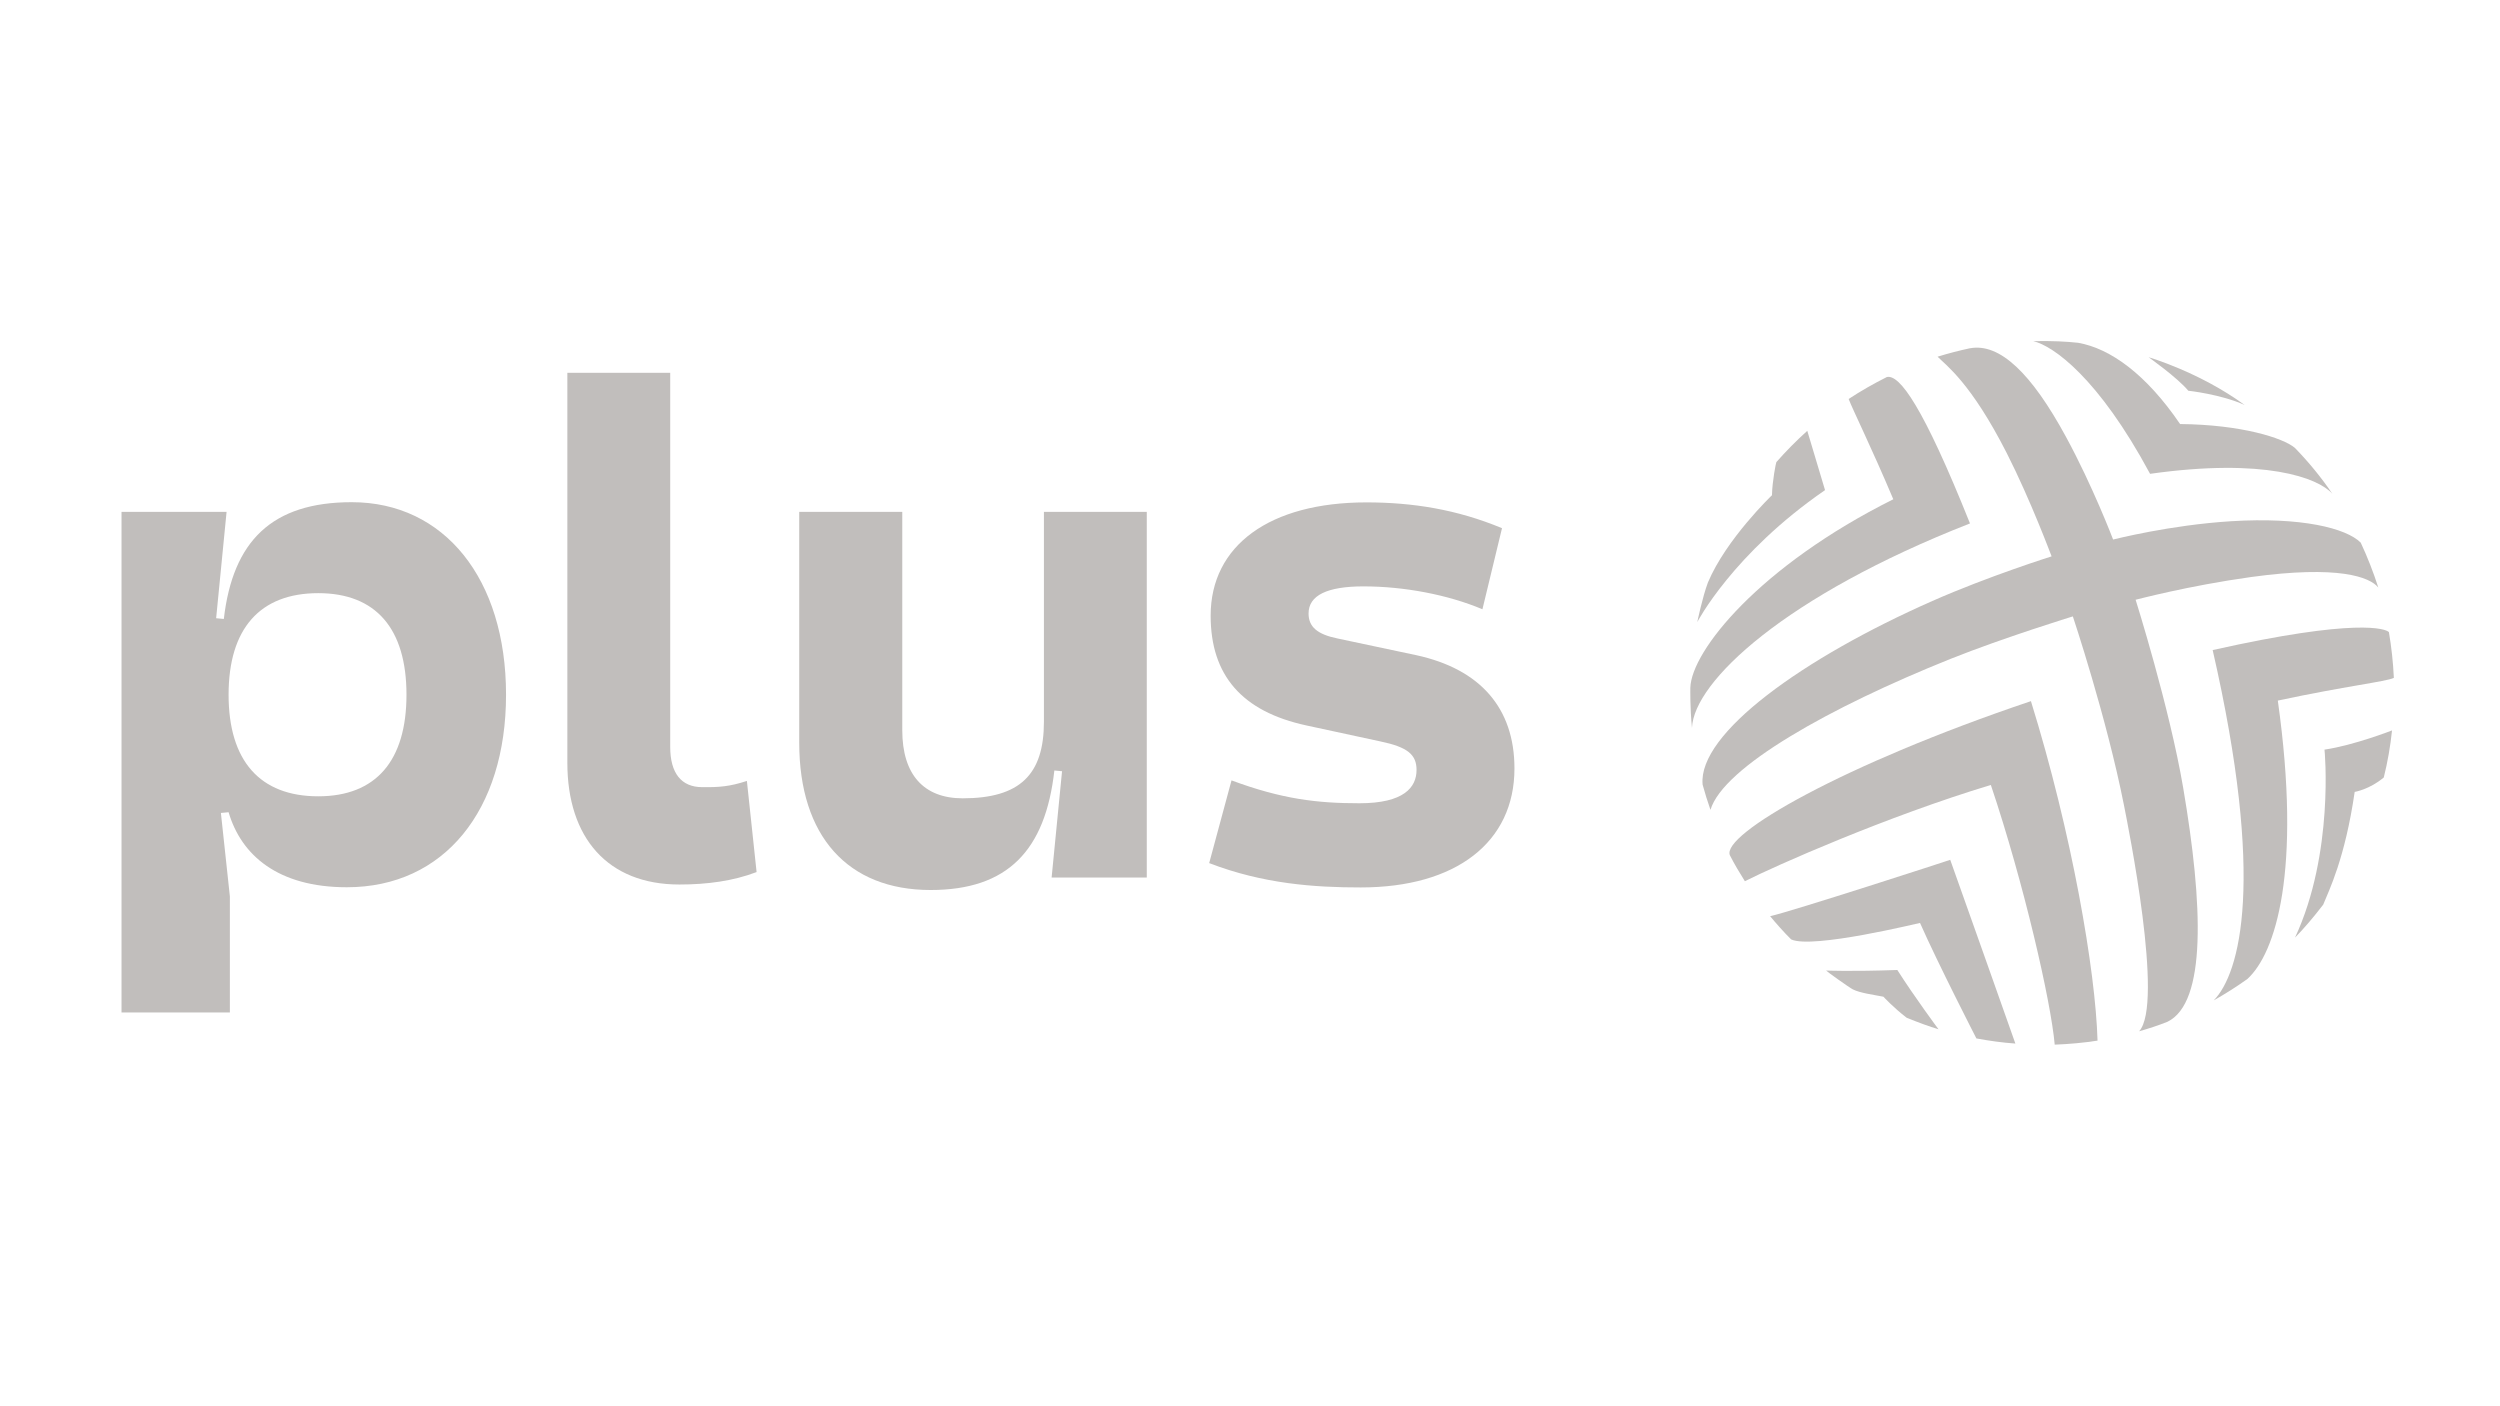 <?xml version="1.0" encoding="UTF-8"?> <!-- Generator: Adobe Illustrator 26.0.3, SVG Export Plug-In . SVG Version: 6.00 Build 0) --> <svg xmlns="http://www.w3.org/2000/svg" xmlns:xlink="http://www.w3.org/1999/xlink" version="1.1" id="Layer_2_00000031190373602935235090000012479970872884796601_" x="0px" y="0px" viewBox="0 0 1366 768" style="enable-background:new 0 0 1366 768;" xml:space="preserve"> <style type="text/css"> .st0{fill:#C1BEBC;} </style> <g> <g> <path class="st0" d="M1226.5,221.3c-13-5.9-30.8-7.8-30.8-7.8c-6.1-7.3-21.7-18.3-21.7-18.3S1201.7,203.2,1226.5,221.3z"></path> <path class="st0" d="M1254,512.3c5-5.1,10.1-11.1,15.4-18c3.2-7.9,11.9-25.2,17.2-61.6c0,0,8.1-1.3,15.9-7.9 c2.1-8.4,3.6-17,4.5-25.7c0,0-20.7,8.1-36.9,10.5C1270.2,409.7,1275.5,466.2,1254,512.3z"></path> <path class="st0" d="M967.2,500.6c2.7,3.3,7.5,8.8,11.5,12.7c11.6,5.4,70.3-9.1,70.4-9c9.8,22.2,30.8,63.1,30.8,63.1 c7,1.3,14.1,2.3,21.3,2.8c0,0-32.7-92.5-35.6-100.4C1065.6,469.9,978.7,498.1,967.2,500.6z"></path> <path class="st0" d="M997.8,530.3c-0.1,0.2,12.6,9.3,14.6,10.3c4,2,11.1,2.9,16.7,4c0,0,5.3,5.8,12.7,11.5 c6.4,2.6,12.4,4.8,17.4,6.3c0,0-13-17.5-22.5-32.4C1011.2,530.9,997.8,530.3,997.8,530.3z"></path> <path class="st0" d="M997.2,267.8l-9.7-32.4c-6.3,5.7-11.6,11.1-16.9,17.1c-0.2,0.3-2.2,10.1-2.4,18.1c0,0-25,23.9-35,47.7 c-3,8-5.8,21.6-5.8,21.6S946.8,302.5,997.2,267.8z"></path> <path class="st0" d="M1031,206C1031,206,1031,206,1031,206c-7.2,3.6-14.2,7.6-20.9,12c0,0,0,0,0,0c2.2,5.8,12.5,26.6,24.4,54.8 c-73.1,36.5-110.3,82.8-110.9,103c0,0.9-0.2,10.8,0.9,22c0-0.1,0-0.1,0-0.2c1.1-25.1,50.6-71.9,151.9-111.6 C1050.7,221.8,1037.9,204.5,1031,206z"></path> <path class="st0" d="M1109.7,383.1c-102.7,34.6-169.2,72.9-164.5,84.2c2.5,4.9,5.3,9.6,8.2,14.2c0,0,0,0,0,0 c16.8-8.5,77.5-35.4,134.4-52.6c18,53.5,32.8,118.1,34.9,141.9c7.9-0.3,15.7-1,23.4-2.2C1145,530.4,1132.1,455.3,1109.7,383.1z"></path> <path class="st0" d="M1289.9,296.5c-7.9-7.9-32.4-14.1-70.9-11.7c-33.5,2.1-63.4,9.8-64.4,10c0,0-11.2-29.4-25.8-56.2 c-18.8-34.6-36.1-51.3-52.4-48.3c0,0-0.1,0-0.1,0c-6,1.3-11.8,2.8-17.6,4.6c0,0,0,0,0,0c4.7,4.8,18.2,14.2,37.8,52.7 c13.2,26,24.3,56,24.5,56.4c0,0-34.4,10.8-65.2,24.4c-70.7,31.2-128,72.4-125.5,100.2c0,0,0,0.1,0,0.1c1.3,4.7,2.7,9.3,4.3,13.8 c0,0,0,0,0,0c7-23.4,65.4-56.1,131.2-82.5c29.3-11.7,66.8-23.2,66.8-23.2s18.5,55.3,28,103.5c2.2,11.2,21.9,108.4,8.2,123.2 c5.3-1.5,10.5-3.2,15.5-5.2c21.4-10.4,19.5-63.7,8.6-127.8c-7.5-44.1-26-102.8-26-102.8c0.6-0.1,28.6-7.6,63-12.4 c48-6.6,64.9,0,69.6,5.7C1296.8,312.6,1293.6,304.4,1289.9,296.5z"></path> <path class="st0" d="M1253.9,244.7C1253.9,244.7,1253.9,244.7,1253.9,244.7c-6.4-5.4-29.3-12.7-62.7-13 c-18.5-27.2-38.1-41.3-55.7-44.4c-6.5-0.7-14.1-1.1-24.5-0.9c0,0,0,0,0,0c10.9,2.6,35.6,20,63.8,72.5c62.4-8.8,91.8,2.1,99.6,10.9 c0,0,0,0,0,0C1268.3,260.8,1261.4,252.4,1253.9,244.7z"></path> <path class="st0" d="M1308,370.4c-0.4-8.5-1.3-16.8-2.7-25c0,0,0,0,0,0c-1.6-1.8-17.4-7.9-96.3,9.8c28.9,126.1,15,176.6,0.6,191.4 c6.4-3.6,12.5-7.5,18.4-11.7c15.4-14.1,29.7-58.8,16.6-152.1C1282,374.8,1303.5,372.5,1308,370.4 C1308,370.4,1308,370.4,1308,370.4z"></path> </g> <g> <path class="st0" d="M66.4,279.7h57.4l-5.7,58.1l4.2,0.4c4.9-42.5,26.2-63.8,69.9-63.8c50.5,0,84.3,41.8,84.3,105.2 c0,63.1-33.8,105.2-87,105.2c-37.6,0-57.7-17.5-64.6-41l-4.2,0.4l4.9,45.6v63.4H66.4V279.7z M222.1,379.6 c0-36.1-16.7-55.5-48.2-55.5c-31.9,0-49,19.4-49,55.5s17.1,55.5,49,55.5C205.4,435.1,222.1,415.7,222.1,379.6z"></path> <path class="st0" d="M408.1,426.7l5.3,49.8c-12.9,4.9-27,6.8-42.2,6.8c-39.1,0-61.2-25.5-61.2-66.5V203.7h56.2v204.4 c0,14.4,6.1,22,17.5,22C392.9,430.2,398.6,429.8,408.1,426.7z"></path> <path class="st0" d="M580.3,421.4l-4.2-0.4c-4.9,43.7-25.5,65.3-67.6,65.3c-45.2,0-71.8-29.3-71.8-80.5V279.7H493V399 c0,24.3,11.8,37.2,33,37.2c31.2,0,44.4-12.9,44.4-41.8V279.7h56.2v199.8h-52L580.3,421.4z"></path> <path class="st0" d="M827.5,419.9c0,40.3-31.9,65-84,65c-25.1,0-53.2-1.9-82.8-13.3l12.2-45.2c27.7,10.3,47.1,12.5,69.9,12.5 c24.3,0,31.2-8.7,31.2-18.2c0-8.4-4.9-12.5-19.8-15.6l-40.3-8.7c-35.3-7.6-52.4-27.4-52.4-60c0-38.4,32.3-61.9,85.1-61.9 c25.1,0,49.4,3.8,74.1,14.1L810,332.9c-19-8-42.9-12.5-65-12.5c-19.8,0-30,4.9-30,14.8c0,7.2,4.6,11.4,16,13.7l42.9,9.1 C808.8,365.6,827.5,386.9,827.5,419.9z"></path> </g> </g> </svg> 